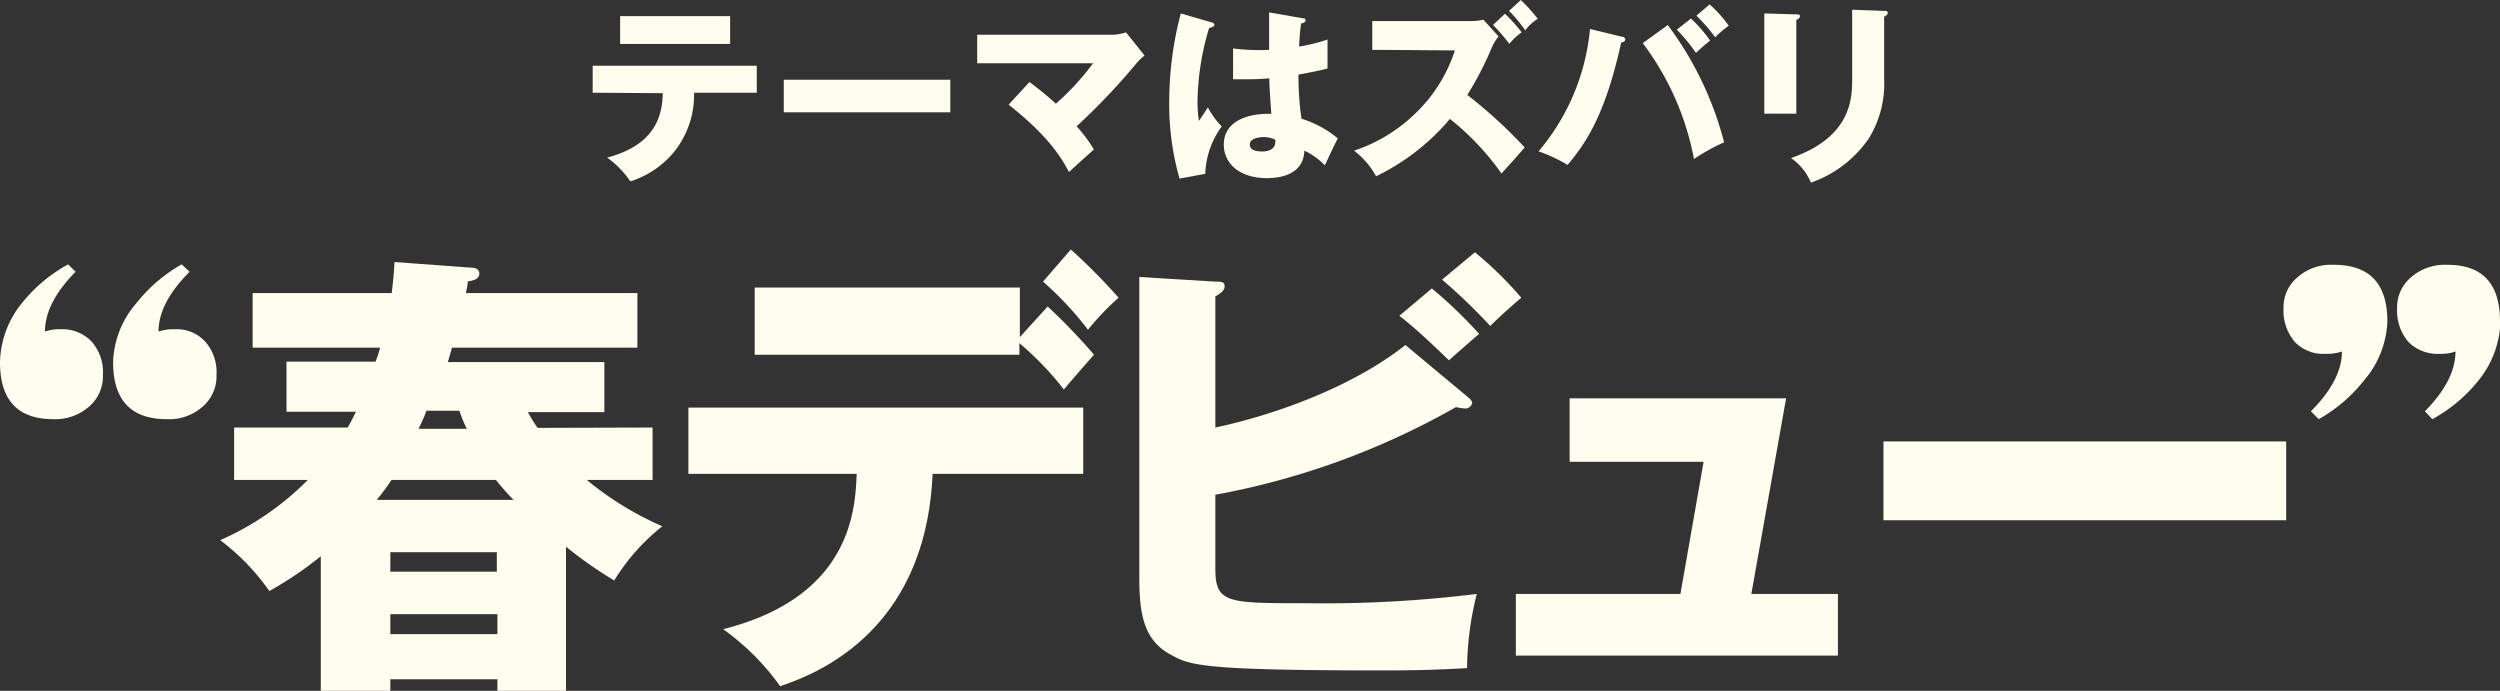 <svg xmlns="http://www.w3.org/2000/svg" viewBox="0 0 215.72 59.61"><rect x="0" y="0" width="215.72" height="59.61" fill="#333333" stroke="none"/><defs><style>.cls-1{fill:#fffdee;}</style></defs><title>アセット 2</title><g id="レイヤー_2" data-name="レイヤー 2"><g id="レイヤー_1-2" data-name="レイヤー 1"><path class="cls-1" d="M51.14,8V5.67H65.3V8H59.89A7.83,7.83,0,0,1,58,13.3a8,8,0,0,1-3.61,2.35,8.1,8.1,0,0,0-2-2.05c3.75-1,4.76-3.14,4.8-5.56ZM63,1.39v2.4H53.51V1.39Z"/><path class="cls-1" d="M82,6.88V9.69H67.63V6.88Z"/><path class="cls-1" d="M88.83,7.08a26.7,26.7,0,0,1,2.28,1.87,22.78,22.78,0,0,0,3.21-3.49h-10V3H96a4,4,0,0,0,1.16-.21l1.6,2a5.09,5.09,0,0,0-.81.81A57.2,57.2,0,0,1,92.9,10.9a12.49,12.49,0,0,1,1.49,2c-.6.53-1.55,1.39-2.15,1.94-.6-1.11-1.64-3-5.21-5.81Z"/><path class="cls-1" d="M104.57,1.94c.13,0,.22.12.22.23s-.31.23-.46.25a22.84,22.84,0,0,0-1,6.37,11.69,11.69,0,0,0,.12,1.65c.21-.31.56-.84.78-1.17a7,7,0,0,0,1.19,1.64A7.35,7.35,0,0,0,104,15l-2.22.41a23.34,23.34,0,0,1-.89-6.67,29.82,29.82,0,0,1,1-7.58Zm7.86-.36c.08,0,.22,0,.22.18s-.23.25-.38.26a18.34,18.34,0,0,0-.17,2,14.92,14.92,0,0,0,2.45-.61v2.5c-.38.1-1.14.28-2.51.53a26.75,26.75,0,0,0,.26,3.8,9.23,9.23,0,0,1,3.14,1.7c-.26.48-.76,1.55-1.12,2.33A5.85,5.85,0,0,0,112.55,13c-.07,2.12-2.18,2.37-3.23,2.37-2.48,0-3.72-1.36-3.72-2.89,0-2,2-2.71,4.1-2.66-.13-1.89-.15-2.1-.18-3.06-.94.08-1.62.08-1.9.08-.53,0-.88,0-1.22,0V4.18a17.5,17.5,0,0,0,3.11.12c0-.69,0-2.15,0-3.23ZM109,11.83c-.36,0-1.16.12-1.16.63s.55.61,1.08.61c.13,0,1.12,0,1.12-.81a.45.45,0,0,0,0-.21A2.35,2.35,0,0,0,109,11.83Z"/><path class="cls-1" d="M118.41,4.3V1.82h8.44A5,5,0,0,0,128,1.7l1.31,1.44a4.07,4.07,0,0,0-.6,1,28.11,28.11,0,0,1-2.1,4.05,41.53,41.53,0,0,1,4.95,4.53c-.53.63-1.42,1.62-2,2.25a22.74,22.74,0,0,0-4.45-4.71,19.23,19.23,0,0,1-6.37,4.95A7,7,0,0,0,116.84,13a13.85,13.85,0,0,0,5.39-3.31,13.12,13.12,0,0,0,3.31-5.34Zm11.45-3.11a13.44,13.44,0,0,1,1.44,1.6,4.91,4.91,0,0,0-1.06,1,16.24,16.24,0,0,0-1.41-1.64ZM131.23,0a15.56,15.56,0,0,1,1.46,1.62,4,4,0,0,0-1.08,1A11.75,11.75,0,0,0,130.21.94Z"/><path class="cls-1" d="M139.91,3.16c.15,0,.33.08.33.25s-.23.25-.35.25c-1.32,6-2.89,8.52-4.63,10.57a13.13,13.13,0,0,0-2.5-1.17A19.07,19.07,0,0,0,137.2,2.5Zm4-1a29,29,0,0,1,4.86,10.12,17.34,17.34,0,0,0-2.6,1.44,24,24,0,0,0-4.42-10Zm2-.56a11.76,11.76,0,0,1,1.65,1.9c-.41.33-.81.68-1.22,1.06a15.73,15.73,0,0,0-1.65-2ZM147.52.38a11.1,11.1,0,0,1,1.65,1.84,8.26,8.26,0,0,0-1.17,1,14.24,14.24,0,0,0-1.62-1.87Z"/><path class="cls-1" d="M155,1.24c.2,0,.31,0,.31.17s-.2.26-.31.31V9.81h-2.76V1.16Zm7.58-.3c.16,0,.31,0,.31.17s-.2.28-.31.33V6.83a9,9,0,0,1-1.32,5.11,10.1,10.1,0,0,1-5,3.82,4.74,4.74,0,0,0-1.72-2.12c5.18-1.8,5.28-5.11,5.28-6.8v-6Z"/><path class="cls-1" d="M8.88,32.37a3.43,3.43,0,0,1-1.2,2.72A4.43,4.43,0,0,1,4.6,36.17Q0,36.17,0,31.25a8.33,8.33,0,0,1,1.88-5.08,13.2,13.2,0,0,1,4-3.36l.64.64q-2.64,2.68-2.64,5.16a3.67,3.67,0,0,1,1.36-.2,3.48,3.48,0,0,1,2.68,1.08A4,4,0,0,1,8.88,32.37Zm9.8,0a3.43,3.43,0,0,1-1.2,2.72,4.34,4.34,0,0,1-3.08,1.08q-4.64,0-4.64-4.92a8.13,8.13,0,0,1,2-5.08,13.36,13.36,0,0,1,3.92-3.36l.68.64q-2.68,2.68-2.68,5.16a4,4,0,0,1,1.4-.2,3.35,3.35,0,0,1,2.64,1.08A4,4,0,0,1,18.68,32.37Z"/><path class="cls-1" d="M56.31,36.89v4.52H50.63a27.36,27.36,0,0,0,6.52,4A17.85,17.85,0,0,0,53,50.09a35.76,35.76,0,0,1-4.16-2.92V59.61H42.92v-1H33.68v1h-6V48a31.74,31.74,0,0,1-4.44,3A19.38,19.38,0,0,0,19,46.61a24.42,24.42,0,0,0,7.56-5.2H20.2V36.89H30c.36-.6.52-1,.72-1.36h-6V31.21h7.68A9.16,9.16,0,0,0,32.8,30h-11V25.29h12c.12-1,.2-1.84.24-2.68l6.52.48c.2,0,.8,0,.8.52s-.6.6-1,.68c0,.36-.12.76-.16,1H55V30H39c-.08.28-.24.88-.36,1.24H52.15v4.32h-6.6a12.56,12.56,0,0,0,.84,1.36Zm-12,6.24a22.64,22.64,0,0,1-1.52-1.72h-9a19.55,19.55,0,0,1-1.28,1.72Zm-1.44,6.2V47.65H33.68v1.68ZM33.68,53v1.72h9.24V53Zm6.6-16a11.83,11.83,0,0,1-.64-1.56H36.8c-.16.44-.32.8-.68,1.56Z"/><path class="cls-1" d="M59.4,40.89V35.17H93.47v5.72h-13C79.88,54.81,70,58.29,67.32,59.21a21.27,21.27,0,0,0-4.92-4.92c11.08-2.8,11.4-10.36,11.52-13.4Zm31-14.44a50.29,50.29,0,0,1,4,4.16c-.44.48-2.24,2.56-2.6,3a26.37,26.37,0,0,0-3.84-4v1H65.12v-5.8H88v4.28Zm2-4.92a50.36,50.36,0,0,1,4.12,4.16,23,23,0,0,0-2.64,2.76A29.06,29.06,0,0,0,90,24.3Z"/><path class="cls-1" d="M126.55,34.17c.24.2.48.4.48.6a.61.61,0,0,1-.6.48,5.39,5.39,0,0,1-.8-.12,65.94,65.94,0,0,1-20.76,7.56v6.36c0,3,1,3,7.8,3a107.41,107.41,0,0,0,14.76-.8,27,27,0,0,0-.84,6.4c-1.44.08-3.48.2-7.12.2-16,0-16.8-.44-18.52-1.4-2.32-1.28-2.64-3.6-2.64-6.68V23.9l6.56.4c.48,0,.8,0,.8.4s-.4.64-.8.88V36.89c4.36-.92,11.44-3.2,16.4-7.12Zm-3-9.28a38.7,38.7,0,0,1,4.08,3.92c-.24.2-1.76,1.52-2.6,2.28-.56-.52-2.52-2.48-4.28-3.84Zm3.72-3.12a31.65,31.65,0,0,1,4,3.92c-.72.6-2,1.76-2.68,2.44a47.78,47.78,0,0,0-4.16-4Z"/><path class="cls-1" d="M158.59,51.25v5.32H130.8V51.25H145l2-11.4H135.44V34.37h18.68l-3,16.88Z"/><path class="cls-1" d="M197.27,38.09v6.8H162.52v-6.8Z"/><path class="cls-1" d="M206,27.73a8.25,8.25,0,0,1-2,5.08,13.33,13.33,0,0,1-3.92,3.36l-.68-.68q2.68-2.68,2.68-5.16a4,4,0,0,1-1.4.2,3.41,3.41,0,0,1-2.64-1,4.12,4.12,0,0,1-1-2.92,3.38,3.38,0,0,1,1.2-2.68,4.34,4.34,0,0,1,3.08-1.08Q206,22.81,206,27.73Zm9.76,0a8.45,8.45,0,0,1-1.88,5.08,13.17,13.17,0,0,1-4,3.36l-.64-.68q2.64-2.68,2.64-5.16a3.65,3.65,0,0,1-1.36.2,3.54,3.54,0,0,1-2.68-1,4.13,4.13,0,0,1-1-2.92,3.38,3.38,0,0,1,1.2-2.68,4.43,4.43,0,0,1,3.08-1.08Q215.72,22.81,215.72,27.73Z"/></g></g></svg>